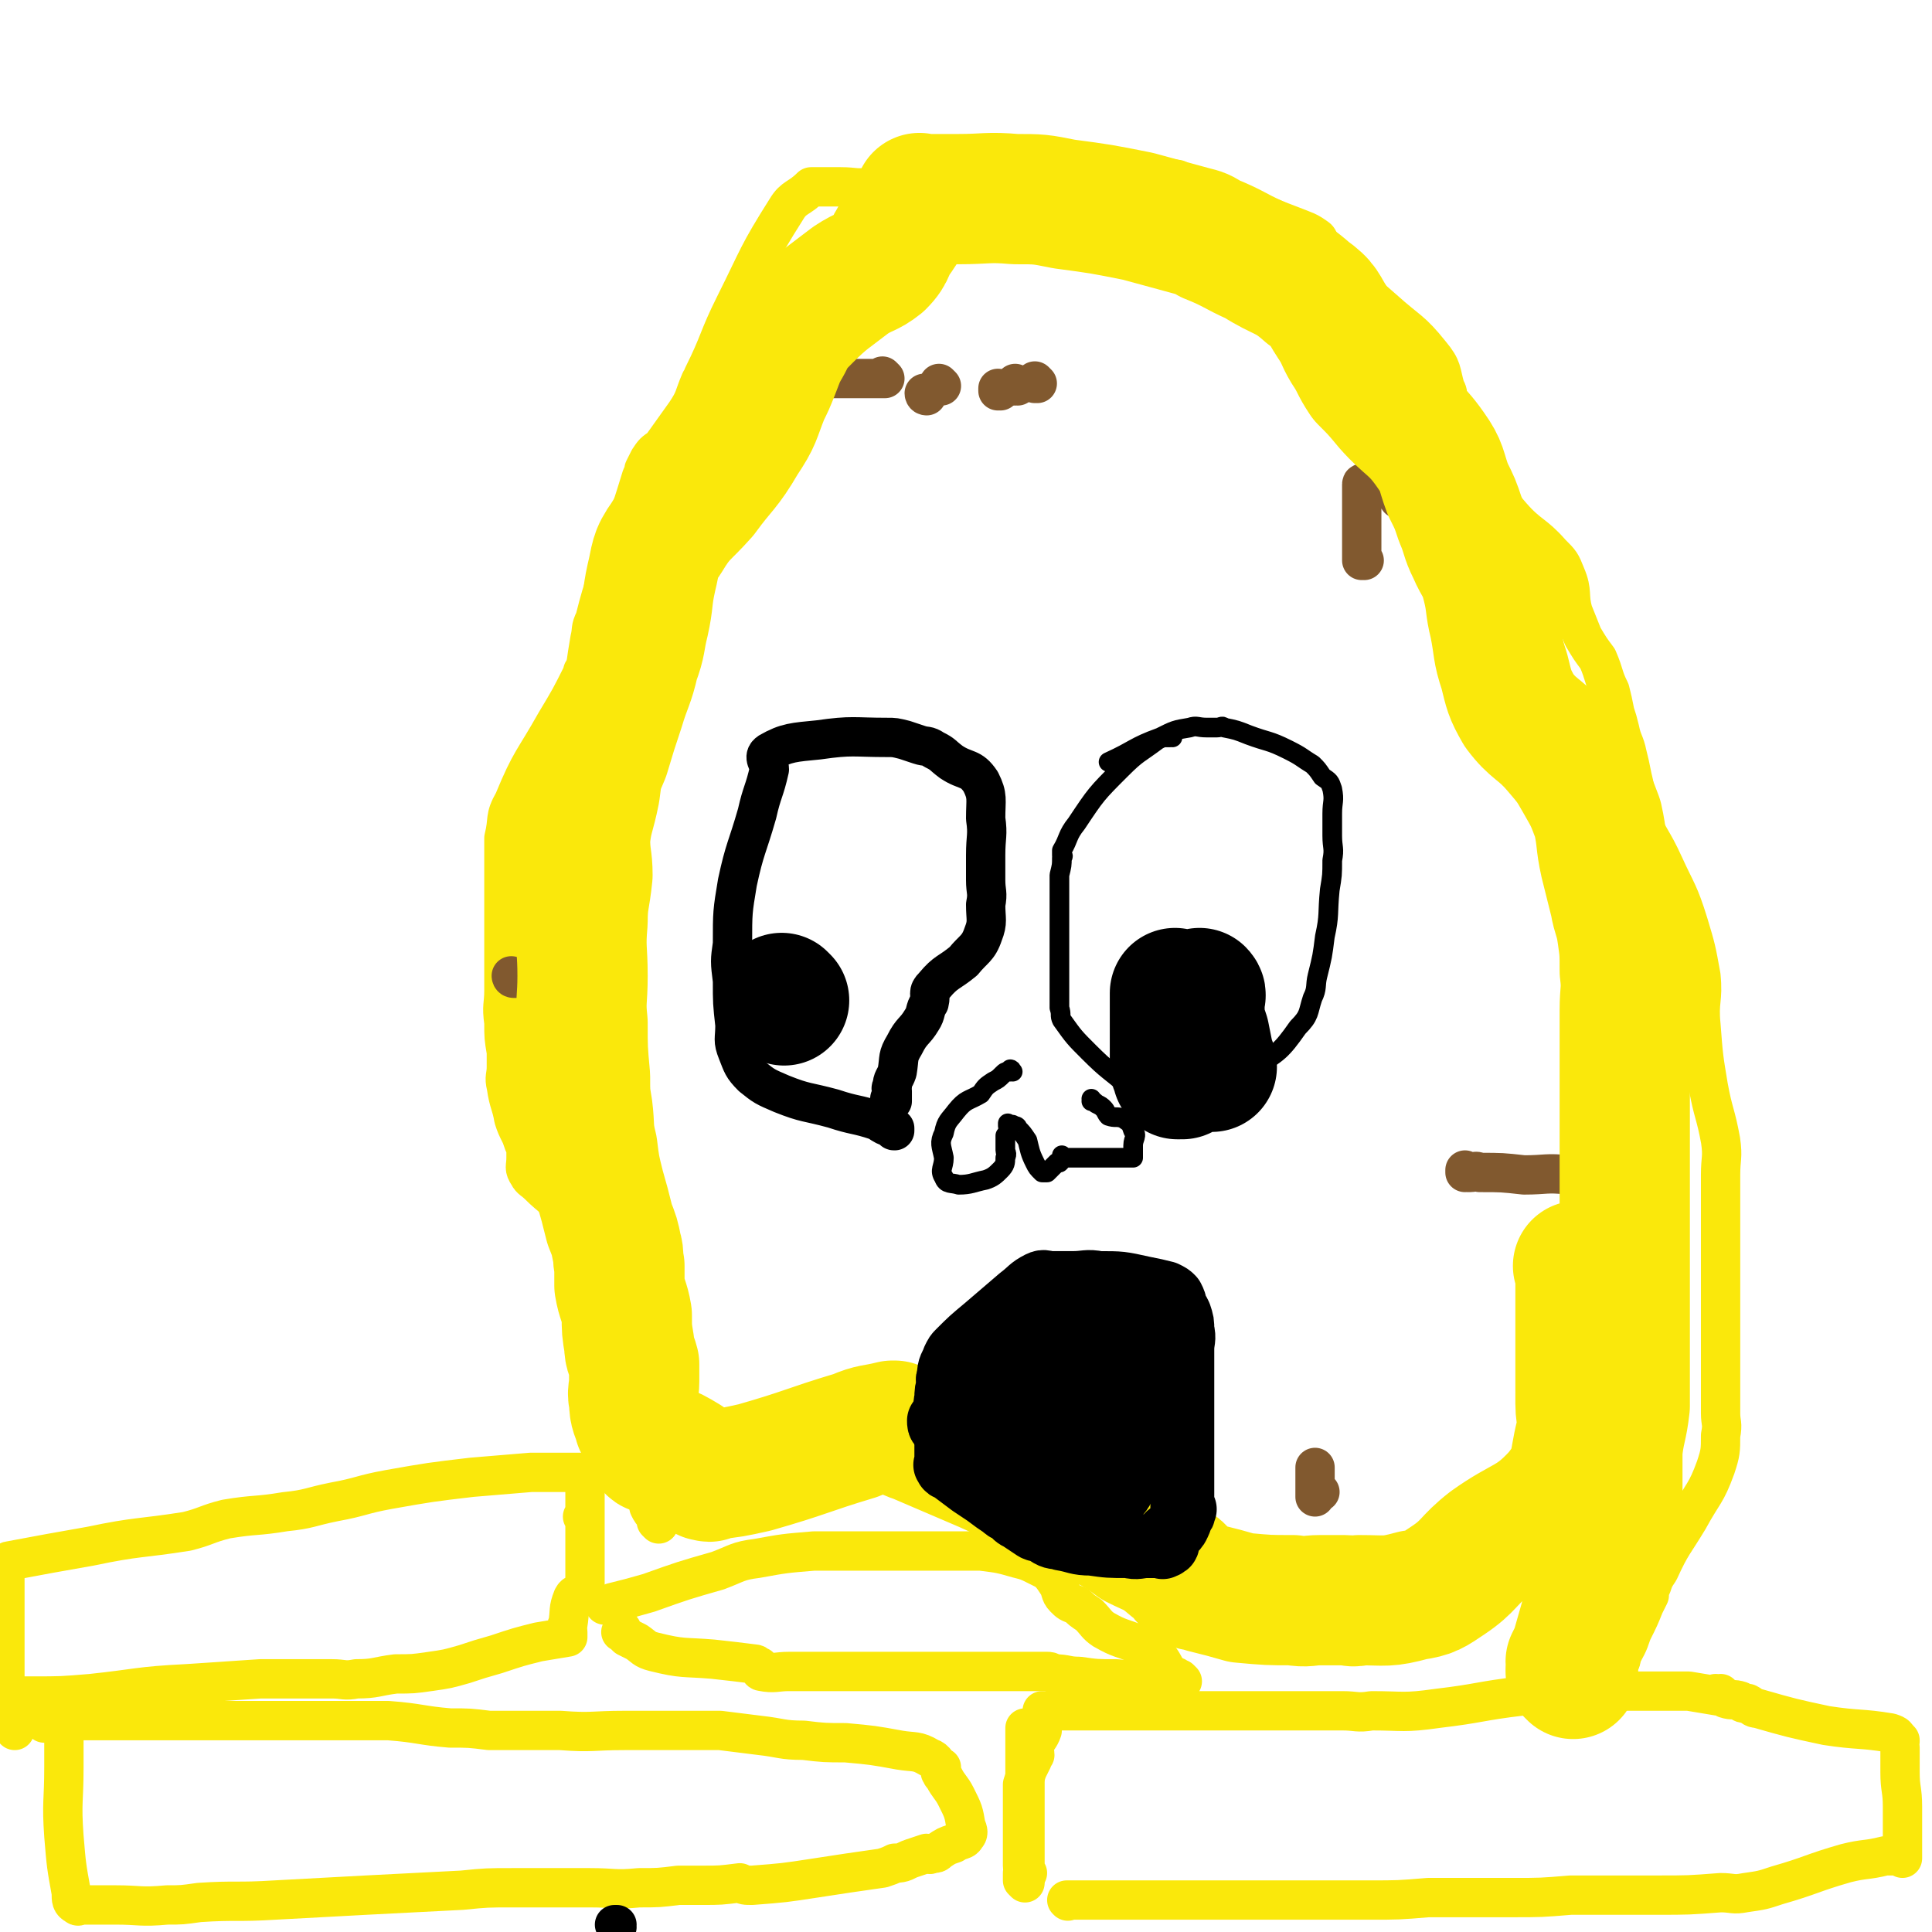 <svg viewBox='0 0 786 786' version='1.1' xmlns='http://www.w3.org/2000/svg' xmlns:xlink='http://www.w3.org/1999/xlink'><g fill='none' stroke='#FAE80B' stroke-width='16' stroke-linecap='round' stroke-linejoin='round'><path d='M418,762c0,0 -1,-1 -1,-1 0,0 0,0 0,0 0,0 0,0 0,0 1,1 0,0 0,0 0,0 0,0 0,0 0,0 0,0 0,0 1,1 0,0 0,0 0,0 0,0 0,0 0,0 0,0 0,0 1,1 0,0 0,0 0,0 0,0 0,0 0,0 0,0 0,0 0,-1 0,-1 0,-3 0,-1 0,-1 0,-3 0,-4 0,-4 0,-9 0,-10 0,-10 0,-20 0,-6 0,-6 0,-12 0,-5 0,-5 0,-10 0,0 0,0 0,-1 0,0 0,0 0,0 1,1 0,0 0,0 0,0 0,0 0,0 0,0 0,0 0,0 1,1 0,0 0,0 0,0 0,0 0,0 0,0 0,0 0,0 1,1 0,0 0,0 0,0 0,0 0,0 0,0 0,0 0,0 1,1 0,0 0,0 0,0 0,0 0,0 0,0 0,0 0,0 '/><path d='M417,766c0,0 -1,-1 -1,-1 0,0 0,0 0,0 0,0 0,0 0,0 1,1 0,0 0,0 0,0 0,0 0,0 0,0 0,0 0,0 1,1 0,0 0,0 0,0 0,0 0,0 0,0 0,0 0,0 1,1 0,0 0,0 0,-1 0,-1 0,-3 1,-1 0,-1 0,-3 0,-2 0,-2 0,-4 0,-6 0,-6 0,-12 0,-9 0,-9 0,-17 1,-3 1,-3 2,-6 0,0 0,0 0,0 1,-2 1,-2 2,-4 0,-1 0,-1 1,-2 0,-2 -1,-2 0,-4 1,-3 2,-3 3,-6 0,-2 0,-2 0,-4 1,-2 0,-2 0,-3 0,0 0,-1 0,-1 2,0 2,0 3,0 2,0 2,0 4,0 6,0 6,0 12,0 9,0 9,0 18,0 2,0 2,0 5,0 1,0 1,0 3,0 3,0 3,0 5,0 5,0 5,0 10,0 13,0 13,0 26,0 7,0 7,0 14,0 3,0 3,0 5,0 0,0 0,0 0,0 9,0 9,0 17,0 6,0 6,1 12,0 13,0 13,1 27,-1 17,-2 17,-3 34,-5 7,-2 7,-1 15,-2 5,0 5,0 9,0 0,0 0,0 0,0 1,0 1,0 2,0 1,0 1,0 3,0 11,0 11,0 22,0 8,0 8,0 17,0 6,1 6,1 12,2 0,0 -1,0 -1,-1 0,0 0,0 0,0 0,1 0,0 0,0 0,0 0,0 0,0 1,1 1,0 2,0 1,1 1,1 2,2 3,1 3,0 6,1 1,1 1,1 3,1 2,1 2,2 4,2 14,4 14,4 28,7 13,2 14,1 26,3 3,1 2,1 4,3 0,0 0,0 0,0 0,0 0,0 0,0 0,1 0,0 0,0 -1,1 0,2 0,3 0,5 0,5 0,10 0,7 1,7 1,14 0,3 0,3 0,5 0,1 0,1 0,1 0,2 0,2 0,4 0,2 0,2 0,4 0,2 0,2 0,4 0,1 0,2 0,3 0,0 0,0 0,-1 0,0 0,0 0,0 0,0 0,0 -1,0 -1,0 -1,0 -2,0 -2,0 -2,0 -4,0 -8,2 -8,1 -16,3 -14,4 -14,5 -28,9 -6,2 -6,2 -13,3 -5,1 -5,0 -10,0 -13,1 -13,1 -26,1 -11,0 -11,0 -21,0 -7,0 -7,0 -14,0 -12,1 -12,1 -24,1 -8,0 -8,0 -17,0 -9,0 -9,0 -17,0 -12,1 -12,1 -24,1 -6,0 -6,0 -11,0 -6,0 -6,0 -11,0 -9,0 -9,0 -17,0 -11,0 -11,0 -22,0 -5,0 -5,0 -10,0 -3,0 -3,0 -7,0 -9,0 -9,0 -18,0 -8,0 -8,0 -15,0 -5,0 -5,0 -10,0 -1,0 -1,0 -2,0 0,0 0,0 0,0 1,1 0,0 0,0 0,0 0,0 0,0 '/><path d='M481,684c0,0 -1,-1 -1,-1 0,0 0,0 0,0 0,0 0,0 0,0 1,1 0,0 0,0 0,0 0,0 0,0 0,0 0,0 0,0 1,1 0,0 0,0 0,0 0,0 0,0 0,0 0,0 0,0 1,1 0,0 0,0 0,0 0,0 -1,0 0,1 0,1 -1,0 0,0 1,-1 0,-1 0,0 0,1 -1,0 -1,0 -1,-1 -2,-2 -2,-3 -2,-4 -4,-6 -4,-3 -4,-3 -8,-5 -7,-3 -7,-2 -14,-6 -3,-2 -3,-3 -6,-6 -3,-2 -3,-2 -5,-4 -3,-1 -3,-1 -5,-3 -2,-2 -1,-3 -3,-6 -2,-3 -2,-3 -4,-5 -2,-1 -2,-1 -4,-2 -4,-2 -4,-2 -8,-3 -7,-2 -7,-2 -15,-3 -4,0 -4,0 -9,0 -3,0 -3,0 -5,0 -4,0 -4,0 -8,0 -13,0 -13,0 -25,0 -11,0 -11,0 -21,0 -12,1 -12,1 -23,3 -8,1 -8,2 -16,5 -14,4 -14,4 -28,9 -7,2 -7,2 -15,4 -2,1 -2,1 -3,1 0,0 0,0 0,0 '/><path d='M480,684c0,0 -1,-1 -1,-1 0,0 0,0 0,0 0,0 0,0 0,0 1,1 0,0 0,0 0,0 0,0 0,0 0,0 0,0 0,0 1,1 1,0 0,0 -1,0 -1,0 -2,0 -12,1 -12,1 -23,0 -8,0 -8,0 -15,-1 -5,0 -5,-1 -10,-1 -2,-1 -2,-1 -3,-1 -3,0 -3,0 -5,0 -11,0 -11,0 -21,0 -11,0 -11,0 -22,0 -6,0 -6,0 -11,0 -2,0 -2,0 -4,0 -3,0 -3,0 -7,0 -10,0 -10,0 -20,0 -7,0 -7,0 -15,0 -5,0 -6,1 -11,0 -1,0 -1,-1 -1,-2 -1,0 -1,-1 -2,-1 -8,-1 -8,-1 -17,-2 -12,-1 -12,0 -24,-3 -4,-1 -4,-2 -7,-4 -2,-1 -2,-1 -4,-2 -1,-1 -1,-1 -2,-2 -1,0 0,0 0,-1 '/><path d='M18,701c0,0 0,-1 -1,-1 0,0 1,0 1,0 0,0 0,0 0,0 0,1 0,0 -1,0 0,0 1,0 1,0 0,0 0,0 0,0 1,0 1,0 3,0 3,0 3,0 6,0 4,0 4,0 8,0 5,0 5,0 10,0 4,0 4,0 9,0 7,0 7,0 14,0 11,0 11,0 23,0 17,0 17,0 33,0 8,0 8,0 16,0 9,0 9,0 18,0 13,1 13,2 25,3 8,0 8,0 16,1 15,0 15,0 29,0 13,1 13,0 26,0 11,0 11,0 21,0 9,0 9,0 18,0 8,1 8,1 16,2 9,1 9,2 18,2 8,1 9,1 17,1 11,1 11,1 22,3 6,1 7,0 12,3 3,1 3,3 5,5 0,0 0,0 0,-1 0,0 0,0 0,0 0,1 -1,0 -1,0 0,0 0,0 1,0 0,0 0,0 0,0 0,1 0,1 0,1 0,1 -1,1 0,1 0,1 0,1 1,2 2,4 3,4 5,8 3,6 3,6 4,12 1,2 1,3 0,4 -1,2 -2,1 -5,3 -3,1 -3,1 -6,3 -1,1 -1,1 -3,1 -1,1 -1,0 -2,0 -3,1 -3,1 -6,2 -3,1 -3,2 -7,2 -2,1 -2,1 -5,2 -14,2 -14,2 -27,4 -13,2 -13,2 -26,3 -3,0 -3,0 -5,-1 0,0 0,0 0,0 -8,1 -8,1 -15,1 -5,0 -5,0 -10,0 -8,1 -8,1 -16,1 -10,1 -10,0 -20,0 -15,0 -15,0 -31,0 -11,0 -11,0 -21,1 -19,1 -19,1 -39,2 -18,1 -18,1 -37,2 -16,1 -16,0 -31,1 -7,1 -7,1 -13,1 -11,1 -11,0 -21,0 -7,0 -7,0 -14,0 -1,0 -1,1 -2,0 -2,-1 -2,-2 -2,-5 -2,-11 -2,-11 -3,-23 -1,-14 0,-14 0,-28 0,-8 0,-8 0,-16 0,-1 0,-1 0,-2 0,0 0,0 0,0 0,1 0,0 -1,0 0,0 1,0 1,0 '/><path d='M9,691c0,0 0,-1 -1,-1 0,0 1,0 1,0 0,0 0,0 0,0 0,1 0,0 -1,0 0,0 1,0 1,0 0,0 0,0 0,0 0,1 -1,0 -1,0 2,0 3,0 5,0 12,0 12,0 24,-1 19,-2 19,-3 39,-4 15,-1 15,-1 30,-2 10,0 10,0 20,0 5,0 5,0 9,0 5,0 5,1 10,0 8,0 8,-1 16,-2 7,0 7,0 14,-1 7,-1 7,-1 14,-3 6,-2 6,-2 13,-4 9,-3 9,-3 17,-5 6,-1 6,-1 12,-2 0,0 0,0 0,0 0,-1 0,-1 0,-2 0,-2 -1,-2 0,-3 1,-6 0,-6 2,-11 1,-2 2,-1 4,-3 0,0 1,0 1,-1 0,-1 0,-1 0,-2 0,-4 0,-4 0,-8 0,-6 0,-6 0,-12 0,-3 0,-3 0,-6 0,0 0,0 0,-1 0,0 0,0 0,0 0,1 -1,0 -1,0 0,0 0,0 1,0 0,0 0,0 0,0 0,1 -1,0 -1,0 0,0 1,1 1,0 0,0 0,0 0,-1 0,0 0,0 0,-1 0,0 0,0 0,-1 0,-4 0,-4 0,-8 0,-2 0,-2 0,-3 0,-2 0,-2 0,-4 0,0 0,0 0,0 0,1 -1,0 -1,0 0,0 1,0 1,0 0,1 0,0 -1,0 -1,0 -1,0 -2,0 -2,0 -2,0 -4,0 -8,0 -8,0 -15,0 -12,1 -12,1 -24,2 -17,2 -17,2 -34,5 -11,2 -11,3 -22,5 -10,2 -10,3 -20,4 -12,2 -12,1 -24,3 -8,2 -8,3 -16,5 -19,3 -20,2 -39,6 -17,3 -17,3 -33,6 -1,0 -1,1 -2,1 0,0 0,0 0,0 0,4 0,4 0,8 0,3 0,3 0,7 0,8 0,8 0,16 0,8 0,8 0,15 0,1 0,1 0,1 0,1 0,1 0,2 0,1 0,1 0,3 1,6 0,6 1,11 1,3 2,3 3,5 '/><path d='M268,620c0,0 -1,-1 -1,-1 0,0 0,0 1,0 0,0 0,0 0,0 0,1 -1,0 -1,0 0,0 0,0 1,0 0,0 0,0 0,0 0,1 -1,0 -1,0 0,0 0,0 1,0 0,0 0,0 0,0 0,0 0,0 0,-1 -1,0 -1,0 -1,-1 -2,-2 -2,-2 -3,-4 -1,-5 -1,-5 -2,-11 -2,-4 -2,-4 -4,-9 -1,-2 -1,-2 -1,-4 -1,-2 -1,-2 -2,-4 -1,-4 -1,-4 -2,-8 -2,-5 -3,-4 -5,-9 -2,-3 -2,-3 -2,-7 -2,-5 -1,-5 -2,-11 -1,-6 -2,-6 -2,-12 -1,-3 0,-3 0,-6 -1,-3 -1,-3 -2,-6 -1,-8 -1,-8 -3,-15 -3,-9 -2,-9 -7,-17 -4,-7 -5,-6 -11,-12 -2,-2 -3,-2 -4,-4 -2,-3 -1,-3 -1,-7 0,-2 0,-2 0,-4 -1,-2 -1,-2 -2,-5 -2,-4 -2,-4 -3,-7 -1,-6 -2,-6 -3,-13 -1,-4 0,-4 0,-8 0,-3 0,-3 0,-6 -1,-6 -1,-6 -1,-12 -1,-7 0,-7 0,-13 0,-8 0,-8 0,-16 0,-8 0,-8 0,-15 0,-8 0,-8 0,-16 0,-5 0,-5 0,-11 0,-1 0,-1 0,-3 0,-1 0,-1 0,-1 2,-8 0,-8 4,-15 7,-17 8,-16 17,-32 6,-10 6,-10 11,-20 0,-1 0,-1 1,-1 0,0 0,0 0,0 1,-7 1,-7 2,-13 1,-4 0,-4 2,-8 4,-16 5,-16 10,-31 5,-14 5,-14 9,-27 1,-2 1,-2 1,-3 0,0 0,0 0,0 1,-2 1,-2 2,-4 2,-3 2,-3 5,-5 5,-7 5,-7 10,-14 4,-6 3,-6 6,-13 1,-1 1,-1 1,-2 7,-14 6,-15 13,-29 10,-20 9,-20 21,-39 3,-5 5,-4 10,-9 0,0 0,0 0,0 1,0 1,0 2,0 1,0 1,0 2,0 2,0 2,0 3,0 2,0 2,0 5,0 6,0 6,1 13,0 12,-2 12,-3 24,-5 12,-1 12,-1 25,-2 5,0 5,0 11,0 0,0 0,0 0,0 0,0 0,0 0,0 1,0 1,0 2,0 1,0 1,0 2,0 8,0 8,0 15,0 14,0 14,0 28,2 9,0 9,1 17,2 0,0 0,0 0,0 1,1 0,1 0,2 1,0 2,0 2,0 10,3 10,4 19,7 13,5 13,5 26,10 5,2 6,2 10,5 1,1 0,2 0,3 3,4 2,5 6,9 10,9 11,8 21,17 10,9 11,8 19,18 5,6 4,7 6,14 2,3 0,4 1,7 2,5 2,5 4,9 5,10 4,10 10,19 5,9 5,9 12,17 7,8 9,7 16,15 4,4 4,4 6,9 3,7 1,8 3,15 2,5 2,5 4,10 3,5 3,5 6,9 3,7 2,7 5,13 1,4 1,4 2,9 1,3 1,3 2,7 1,5 2,5 3,10 1,4 1,4 2,9 2,8 1,8 3,16 4,10 5,9 10,20 5,11 6,11 10,24 3,10 3,10 5,21 1,10 -1,10 0,20 1,13 1,13 3,25 2,11 3,11 5,22 1,7 0,7 0,14 0,6 0,6 0,13 0,9 0,9 0,18 0,12 0,12 0,24 0,10 0,10 0,21 0,3 0,3 0,6 0,1 0,1 0,2 0,6 0,6 0,13 0,4 1,4 0,9 0,6 0,7 -2,13 -4,11 -5,10 -11,21 -6,10 -7,10 -12,21 -2,3 -2,3 -3,6 0,0 0,0 0,0 -1,2 -1,2 -1,4 -1,2 -1,2 -2,4 -2,5 -2,5 -5,11 -2,6 -2,5 -5,11 0,0 0,0 0,0 0,0 0,0 0,0 1,1 0,0 0,0 0,0 0,0 0,0 0,1 -1,0 -1,0 -1,0 -1,0 -1,0 -2,1 -2,2 -3,3 0,1 0,1 -1,1 -1,1 -1,1 -2,2 -2,1 -2,2 -4,2 -8,3 -8,3 -17,5 '/></g>
<g fill='none' stroke='#81592F' stroke-width='16' stroke-linecap='round' stroke-linejoin='round'><path d='M597,477c0,0 -1,-1 -1,-1 0,0 0,0 0,1 0,0 0,0 0,0 1,0 0,-1 0,-1 0,0 0,0 0,1 0,0 0,0 0,0 1,0 0,-1 0,-1 0,0 0,0 0,1 0,0 0,0 0,0 1,0 0,-1 0,-1 0,0 0,0 0,1 0,0 0,0 0,0 1,0 0,-1 0,-1 0,0 0,0 1,1 1,0 1,0 1,0 2,0 2,-1 4,0 9,0 9,0 18,1 9,0 9,-1 18,0 3,0 3,0 5,1 0,0 0,0 0,0 1,0 0,-1 0,-1 0,0 0,0 0,1 1,0 1,0 1,0 0,0 0,0 1,0 1,0 1,0 1,0 1,0 1,0 2,0 0,0 0,0 0,0 0,0 0,0 0,0 1,0 0,-1 0,-1 0,0 1,0 1,1 1,0 0,0 0,0 1,0 1,0 2,0 0,0 0,0 0,0 1,0 1,0 2,0 0,0 0,0 0,0 1,0 0,-1 0,-1 0,0 0,0 0,1 '/><path d='M644,524c0,0 -1,-1 -1,-1 0,0 0,0 0,1 0,0 0,0 0,0 1,0 0,-1 0,-1 0,0 0,0 0,1 0,0 0,0 0,0 '/><path d='M555,228c0,0 -1,-1 -1,-1 0,0 0,1 0,1 0,0 0,0 0,0 0,-1 0,-1 0,-1 0,-1 0,-1 0,-2 0,-2 0,-2 0,-4 0,-4 0,-4 0,-9 0,-6 0,-6 0,-11 0,-2 0,-3 0,-4 0,-1 1,0 2,0 2,0 2,0 4,0 2,0 2,0 3,-1 1,0 0,-1 0,-2 0,-1 0,-1 0,-1 1,0 1,0 1,0 1,0 1,0 1,0 2,0 2,-1 3,0 1,0 1,0 2,1 0,0 0,0 0,0 1,0 0,-1 0,-1 0,0 0,1 0,1 0,0 0,0 0,0 1,0 0,-1 0,-1 0,0 1,0 1,1 1,1 1,1 1,3 1,4 0,4 0,8 0,0 0,0 0,0 0,-1 0,-1 -1,-2 -1,0 0,0 -1,-1 0,0 0,1 -1,1 0,0 0,0 0,0 1,0 0,-1 0,-1 0,0 0,1 0,1 0,0 0,0 0,0 1,0 0,-1 0,-1 0,0 0,1 0,1 0,0 0,0 0,0 '/><path d='M422,156c0,0 -1,-1 -1,-1 0,0 0,1 0,1 0,0 0,0 0,0 1,0 0,-1 0,-1 0,0 0,1 0,1 0,0 0,0 0,0 '/><path d='M414,157c0,0 -1,-1 -1,-1 0,0 0,1 0,1 0,0 0,0 0,0 1,0 0,-1 0,-1 0,0 0,1 0,1 '/><path d='M407,159c0,0 -1,-1 -1,-1 0,0 0,1 0,1 0,0 0,0 0,0 1,0 0,-1 0,-1 0,0 0,1 0,1 0,0 0,0 0,0 '/><path d='M383,157c0,0 -1,-1 -1,-1 0,0 0,1 1,1 0,0 0,0 0,0 0,0 -1,-1 -1,-1 0,0 0,1 1,1 0,0 0,0 0,0 0,0 -1,-1 -1,-1 '/><path d='M377,161c0,0 -1,-1 -1,-1 0,0 0,1 1,1 0,0 0,0 0,0 0,0 -1,-1 -1,-1 0,0 0,1 1,1 0,0 0,0 0,0 0,0 -1,-1 -1,-1 0,0 0,1 1,1 '/><path d='M360,154c0,0 -1,-1 -1,-1 0,0 0,1 1,1 0,0 0,0 0,0 0,0 -1,-1 -1,-1 0,0 0,1 1,1 0,0 0,0 0,0 0,0 -1,-1 -1,-1 0,0 0,1 1,1 0,0 0,0 0,0 0,0 -1,-1 -1,-1 0,0 1,1 1,1 -1,0 -1,0 -2,0 0,0 0,0 -1,0 0,0 0,0 -1,0 0,0 0,0 0,0 -2,0 -2,0 -3,0 0,0 0,0 -1,0 -6,0 -6,0 -12,0 -2,0 -2,0 -4,0 -1,0 -1,0 -3,0 -2,0 -2,0 -3,0 -1,0 -1,0 -3,0 -1,0 -1,0 -2,0 -1,0 -1,0 -2,0 -2,0 -2,0 -3,0 '/><path d='M537,607c0,0 -1,-1 -1,-1 0,0 0,0 0,0 0,0 0,0 0,0 1,1 0,0 0,0 0,0 0,0 0,0 0,0 0,0 0,0 1,1 0,0 0,0 0,0 0,0 0,0 0,0 0,0 0,0 1,1 0,0 0,0 0,0 0,0 0,0 0,0 0,0 0,0 1,1 0,0 0,0 0,0 0,0 0,0 0,0 0,0 0,0 1,1 0,0 0,0 0,0 0,0 0,0 0,0 0,0 0,0 1,1 0,0 0,0 0,0 0,0 0,0 0,0 0,0 0,0 1,1 0,0 0,0 0,0 0,0 0,0 0,1 0,0 0,0 0,0 -1,0 -1,0 0,1 0,1 0,2 0,0 0,0 0,1 0,0 0,0 0,-1 0,0 0,0 0,0 0,-1 0,-1 0,-1 0,-1 0,-1 0,-2 0,-2 0,-2 0,-4 0,-1 0,-1 0,-3 0,0 0,-1 0,-1 0,3 0,3 0,5 0,2 0,2 0,3 0,1 0,1 0,1 0,0 0,0 0,0 0,0 0,0 0,-1 0,0 0,0 0,-1 0,0 0,0 0,0 1,1 0,0 0,0 0,0 0,0 0,0 '/><path d='M478,651c0,0 -1,-1 -1,-1 0,0 0,0 0,0 0,0 0,0 0,0 1,1 0,0 0,0 0,0 0,0 0,0 0,0 0,0 0,0 1,1 0,0 0,0 0,0 0,0 0,0 0,0 0,0 0,0 1,1 0,0 0,0 0,0 0,0 0,0 0,0 0,0 0,0 1,1 0,0 0,0 0,0 0,0 0,0 0,0 0,0 0,0 1,1 0,0 0,0 0,0 0,0 0,0 0,0 0,0 0,0 1,1 0,0 0,0 0,0 0,0 0,0 0,0 0,0 0,0 1,1 0,0 0,0 0,0 0,0 0,0 0,0 0,0 0,0 1,1 0,0 0,0 0,0 0,0 0,0 0,0 0,0 0,0 1,1 0,0 0,0 0,0 0,0 0,0 0,0 0,0 0,0 1,1 0,0 0,0 0,0 0,0 0,0 0,0 0,0 0,0 1,1 0,0 0,0 0,0 0,0 0,0 0,0 0,0 0,0 1,1 0,0 0,0 0,0 0,0 0,0 0,0 0,0 0,0 1,1 0,0 0,0 0,0 0,0 0,0 0,0 0,0 0,0 1,1 0,0 0,0 0,0 0,0 0,0 0,0 0,0 0,0 1,1 0,0 0,0 0,0 0,0 0,0 0,0 0,0 0,0 1,1 0,0 0,0 0,0 0,0 0,0 0,0 0,0 0,0 1,1 0,0 0,0 '/><path d='M269,536c0,0 -1,-1 -1,-1 0,0 0,0 1,1 0,0 0,0 0,0 0,0 -1,-1 -1,-1 0,0 0,0 1,1 0,0 0,0 0,0 0,0 -1,-1 -1,-1 0,0 0,0 1,1 0,0 0,0 0,0 0,0 -1,-1 -1,-1 0,0 0,0 1,1 0,0 0,0 0,0 0,0 -1,-1 -1,-1 0,0 0,0 1,1 0,0 0,0 0,0 0,0 -1,-1 -1,-1 0,0 0,0 1,1 0,0 0,0 0,0 0,0 -1,-1 -1,-1 0,0 0,1 1,2 0,0 0,0 0,1 0,2 0,2 0,4 0,2 0,2 0,5 0,0 0,0 0,0 '/><path d='M209,398c0,0 -1,-1 -1,-1 0,0 0,0 1,1 0,0 0,0 0,0 0,0 -1,-1 -1,-1 0,0 0,0 1,1 0,0 0,0 0,0 0,0 -1,-1 -1,-1 0,0 0,1 1,1 0,0 0,0 1,0 1,0 1,0 2,0 2,0 2,-1 4,0 4,0 4,0 7,1 0,0 0,0 0,0 '/></g>
<g fill='none' stroke='#FAE80B' stroke-width='53' stroke-linecap='round' stroke-linejoin='round'><path d='M640,681c0,0 -1,-1 -1,-1 0,0 0,0 0,0 0,0 0,0 0,0 1,1 0,0 0,0 0,0 0,0 0,0 0,0 0,0 0,0 1,1 0,0 0,0 0,0 0,0 0,-1 1,-2 0,-2 0,-3 1,-2 1,-2 2,-4 2,-7 2,-7 4,-14 2,-6 3,-6 5,-11 1,-5 1,-5 2,-10 1,-6 2,-6 3,-13 1,-5 1,-5 2,-9 1,-4 1,-4 1,-9 0,-2 0,-2 0,-5 0,-6 0,-6 0,-11 1,-9 2,-9 3,-18 0,-7 0,-7 0,-14 0,-3 0,-3 0,-5 0,-4 0,-4 0,-8 0,-7 0,-7 0,-15 0,-7 0,-7 0,-15 0,-6 0,-6 0,-12 0,-5 0,-5 0,-10 0,-3 0,-3 0,-6 0,-7 0,-7 0,-14 0,-10 0,-10 0,-20 0,-6 0,-6 0,-11 0,-10 0,-10 0,-21 0,-5 0,-5 0,-10 0,-8 1,-8 0,-16 0,-8 0,-8 -1,-15 -1,-7 -2,-7 -3,-13 -2,-8 -2,-8 -4,-16 -2,-9 -1,-9 -3,-18 -3,-8 -3,-8 -7,-15 -4,-7 -4,-7 -10,-14 -7,-8 -9,-7 -15,-15 -4,-7 -4,-8 -6,-16 -3,-9 -2,-9 -4,-19 -2,-8 -1,-8 -3,-16 -2,-8 -3,-7 -6,-14 -3,-6 -2,-6 -5,-13 -2,-6 -2,-6 -5,-12 -3,-8 -2,-9 -7,-16 -7,-10 -9,-9 -17,-18 -5,-6 -5,-6 -10,-11 -4,-6 -3,-6 -7,-12 -3,-5 -2,-5 -6,-11 -4,-6 -3,-7 -10,-12 -9,-8 -10,-6 -21,-13 -9,-4 -9,-5 -19,-9 -3,-2 -3,-2 -7,-3 -11,-3 -11,-3 -22,-6 -15,-3 -15,-3 -30,-5 -10,-2 -10,-2 -20,-2 -11,-1 -12,0 -23,0 -7,0 -7,0 -15,0 -1,0 -1,-1 -1,0 -1,1 -1,2 -2,3 -3,6 -3,6 -7,12 -4,5 -2,6 -7,11 -5,4 -6,3 -12,7 -9,7 -10,7 -18,15 -5,5 -5,5 -8,11 -3,5 -3,6 -5,11 -2,5 -2,5 -4,9 -4,10 -3,10 -9,19 -7,12 -8,11 -16,22 -8,9 -9,8 -15,18 -5,7 -4,8 -6,16 -2,9 -1,9 -3,18 -2,8 -1,8 -4,16 -2,9 -3,9 -6,19 -3,9 -3,9 -6,19 -3,7 -3,7 -4,15 -2,10 -3,10 -4,19 0,8 1,8 1,15 -1,10 -2,10 -2,19 -1,11 0,11 0,22 0,10 -1,10 0,19 0,11 0,11 1,22 0,7 0,7 1,13 1,8 0,8 2,16 1,8 1,8 3,16 2,7 2,7 4,15 2,5 2,5 3,10 1,3 0,3 1,7 0,4 0,4 0,8 1,6 2,6 3,12 0,6 0,6 1,12 0,4 1,4 2,8 0,2 0,2 0,4 0,2 0,2 0,3 0,4 -1,4 0,8 0,5 1,5 2,9 2,3 2,3 3,6 1,2 1,2 2,4 0,0 0,0 0,0 1,1 1,0 2,0 1,0 1,0 2,0 5,2 5,2 10,5 4,3 3,4 8,6 0,1 0,0 1,0 0,1 1,1 1,0 9,-1 9,-1 18,-3 21,-6 21,-7 41,-13 7,-3 7,-2 15,-4 0,0 0,0 1,0 0,0 0,0 0,0 0,1 -1,0 -1,0 0,0 0,0 1,0 0,0 0,0 0,0 0,1 -1,0 -1,0 0,0 0,0 1,0 0,0 0,0 0,0 0,1 -1,0 -1,0 0,0 0,0 1,0 0,1 0,0 0,0 2,1 2,1 3,2 3,2 3,2 6,3 14,6 14,6 28,12 11,5 11,5 22,10 2,1 2,0 4,1 1,1 0,1 0,1 5,3 6,3 11,5 7,4 7,4 15,8 5,3 5,3 9,6 8,4 8,3 15,9 4,2 3,3 6,6 0,0 0,0 0,0 0,0 0,0 0,0 2,1 1,1 3,2 2,0 2,0 4,1 8,2 8,2 15,4 11,1 11,1 21,1 6,1 6,0 11,0 2,0 2,0 4,0 0,0 0,0 0,0 3,0 3,0 6,0 3,0 3,1 6,0 11,0 11,1 22,-2 7,-1 8,-2 14,-6 9,-6 8,-8 17,-15 14,-10 17,-8 28,-20 8,-10 6,-12 9,-24 2,-6 0,-6 0,-13 0,-2 0,-2 0,-4 0,0 0,0 0,0 0,0 0,0 0,0 1,0 0,0 0,-1 0,0 0,0 0,-1 0,-1 0,-2 0,-3 0,-3 0,-3 0,-5 0,-6 0,-6 0,-12 0,-7 0,-7 0,-14 0,-3 0,-3 0,-7 0,-3 0,-3 0,-6 0,-2 0,-2 -1,-3 0,0 0,0 0,0 0,0 0,0 0,0 '/></g>
<g fill='none' stroke='#000000' stroke-width='26' stroke-linecap='round' stroke-linejoin='round'><path d='M482,614c0,0 -1,-1 -1,-1 0,0 0,0 0,0 0,0 0,0 0,0 1,1 0,0 0,0 0,0 0,0 0,0 0,0 0,0 0,0 1,1 0,0 0,0 0,0 0,0 0,0 0,0 0,0 0,0 1,1 0,0 0,0 0,0 0,1 0,0 1,0 0,0 0,-1 0,0 0,0 0,-1 0,-2 0,-2 0,-4 0,-1 0,-1 0,-3 0,-2 0,-2 0,-4 0,-4 0,-4 0,-8 0,-7 0,-7 0,-15 0,-3 0,-3 0,-7 0,-3 0,-3 0,-6 0,-3 0,-3 0,-7 0,-4 0,-4 0,-8 0,-4 1,-4 0,-8 0,-3 0,-3 -1,-6 -1,-2 -1,-2 -2,-3 0,-2 0,-2 -1,-4 -1,-1 -1,-1 -3,-2 -4,-1 -4,-1 -9,-2 -9,-2 -9,-2 -18,-2 -5,-1 -5,0 -11,0 -1,0 -1,0 -3,0 0,0 0,0 -1,0 -2,0 -2,0 -4,0 -3,0 -3,-1 -5,0 -4,2 -4,3 -8,6 -7,6 -7,6 -14,12 -6,5 -6,5 -11,10 -1,1 -1,1 -2,3 0,0 0,0 0,0 -1,3 -2,3 -2,7 -1,2 0,2 0,3 -1,3 -1,3 -1,6 -1,4 0,4 0,7 0,4 0,4 0,9 0,5 0,5 0,10 0,1 -1,1 0,1 0,2 1,1 2,2 4,3 4,3 8,6 3,2 3,2 6,4 4,3 4,3 7,5 2,2 2,1 4,2 1,2 1,2 3,3 3,2 3,2 6,4 2,1 3,0 5,1 0,1 0,1 0,1 3,2 3,1 6,2 6,1 6,2 12,2 7,1 7,1 15,1 4,1 4,0 8,0 3,0 3,0 6,0 0,0 0,1 0,0 1,0 1,0 1,0 0,-1 1,0 1,-1 0,-1 -1,-1 -1,-2 2,-3 3,-2 5,-5 1,-2 1,-2 2,-5 1,0 0,-1 0,-1 0,-1 0,-1 0,-1 0,0 0,0 0,0 1,1 0,0 0,0 0,0 0,0 0,0 0,0 0,0 0,0 '/><path d='M470,551c0,0 -1,-1 -1,-1 0,0 0,0 0,1 0,0 0,0 0,0 1,0 0,-1 0,-1 0,0 0,0 0,1 1,0 0,0 0,1 0,1 1,1 0,3 0,2 0,2 -2,5 -5,10 -5,11 -11,20 -7,11 -7,15 -15,21 -3,2 -5,-1 -7,-5 -3,-7 -2,-8 -3,-17 -1,-6 0,-6 -1,-12 0,-1 0,-2 0,-3 1,-2 2,-2 4,-2 8,-1 11,-4 17,1 6,4 7,8 6,16 -1,12 -3,15 -11,24 -4,5 -9,5 -13,3 -4,-1 -3,-4 -3,-8 -1,-12 0,-12 0,-25 1,-5 -2,-7 1,-11 4,-4 7,-4 14,-4 7,-1 11,-3 15,3 6,10 8,16 4,28 -3,10 -7,11 -17,16 -8,4 -13,5 -19,1 -6,-3 -4,-8 -5,-16 -2,-10 -1,-10 -2,-19 0,-4 0,-4 1,-7 1,-1 1,-1 2,-1 6,-1 8,-3 11,0 3,2 4,5 2,9 -1,5 -2,7 -7,9 -3,2 -4,0 -8,-1 -2,-1 -2,-1 -3,-3 -2,-3 -3,-4 -2,-8 3,-7 2,-9 8,-13 11,-7 16,-9 27,-7 5,0 6,6 3,11 -5,13 -7,15 -19,24 -11,9 -13,11 -27,11 -9,1 -17,-2 -17,-10 -1,-14 4,-21 16,-35 8,-9 12,-6 24,-9 6,-2 7,-2 13,0 6,2 10,2 11,7 2,6 0,9 -5,14 -7,7 -8,8 -18,10 -7,2 -9,1 -14,-2 -3,-1 -4,-3 -4,-7 1,-8 1,-10 6,-16 6,-6 9,-7 18,-7 9,-1 14,0 19,6 3,4 1,8 -2,15 -7,12 -8,15 -18,22 -5,3 -10,3 -13,-1 -3,-6 -2,-11 2,-18 3,-6 7,-10 13,-8 11,2 17,6 20,17 5,13 2,19 -3,32 -3,6 -7,6 -13,5 -6,0 -8,-2 -11,-7 -2,-5 -2,-10 1,-13 5,-4 8,-3 16,-3 6,1 10,1 11,5 1,3 -2,6 -7,8 -8,3 -9,1 -18,0 -4,0 -4,1 -7,0 -2,-1 -1,-2 -2,-4 0,-2 0,-2 0,-4 0,0 0,0 0,0 -2,0 -2,0 -5,0 -2,0 -2,1 -5,0 -12,-2 -13,-1 -25,-6 -5,-2 -5,-3 -9,-6 -1,0 -1,-1 -1,-2 3,0 4,0 8,0 5,1 5,2 10,3 '/></g>
<g fill='none' stroke='#000000' stroke-width='8' stroke-linecap='round' stroke-linejoin='round'><path d='M412,436c0,0 -1,-1 -1,-1 0,0 0,0 0,1 0,0 0,0 0,0 1,0 0,-1 0,-1 0,0 0,0 0,1 0,0 0,0 0,0 1,0 0,-1 0,-1 0,0 1,0 0,1 0,0 0,-1 0,0 -2,0 -2,0 -3,1 -2,2 -2,2 -4,3 -3,2 -3,2 -5,5 -5,3 -6,2 -10,7 -3,4 -4,4 -5,9 -2,4 -1,5 0,10 0,4 -2,5 0,8 1,3 3,2 6,3 5,0 6,-1 11,-2 3,-1 4,-2 6,-4 2,-2 2,-3 2,-5 1,-2 0,-2 0,-3 0,-3 0,-3 0,-6 1,-1 1,-1 1,-2 1,-1 0,-1 0,-2 0,0 0,0 0,0 1,0 0,-1 0,-1 0,0 0,0 0,1 1,0 1,0 1,0 1,0 1,-1 1,0 1,0 2,0 2,1 2,2 2,2 4,5 1,4 1,5 3,9 1,2 1,2 3,4 0,0 1,0 1,0 1,0 1,0 1,0 2,-2 2,-2 3,-3 1,-1 1,-1 1,-1 1,0 1,0 1,0 1,-1 1,-1 1,-2 0,0 0,0 0,0 1,0 0,-1 0,-1 0,0 0,1 0,1 3,0 3,0 6,0 2,0 2,0 4,0 8,0 8,0 16,0 2,0 2,0 3,0 0,0 0,0 0,0 0,-2 0,-2 0,-3 0,-1 0,-1 0,-2 0,-3 2,-4 0,-6 -1,-3 -1,-3 -4,-5 -3,-1 -3,0 -6,-1 -1,-1 -1,-2 -2,-3 -1,-1 -1,-1 -3,-2 -1,-1 -1,-1 -2,-1 0,0 0,0 0,0 1,0 0,-1 0,-1 '/><path d='M477,300c0,0 -1,-1 -1,-1 0,0 0,0 0,1 0,0 0,0 0,0 1,0 0,-1 0,-1 0,0 0,0 0,1 0,0 0,0 0,0 1,0 0,-1 0,-1 0,0 0,0 0,1 0,0 0,0 0,0 1,0 0,-1 0,-1 0,0 0,1 0,1 0,0 0,0 0,0 -1,0 -1,0 -1,0 -2,0 -2,0 -4,1 -8,6 -8,5 -15,12 -10,10 -10,10 -18,22 -4,5 -3,6 -6,11 0,1 0,1 0,1 0,0 0,0 0,1 0,0 1,0 0,1 0,3 0,3 -1,7 0,9 0,9 0,18 0,10 0,10 0,20 0,6 0,6 0,12 0,2 0,2 0,4 1,3 0,3 1,5 5,7 5,7 11,13 8,8 8,7 16,14 4,3 4,4 7,7 0,0 0,0 0,1 0,0 0,0 0,0 1,0 0,-1 0,-1 0,0 0,0 0,1 1,0 1,0 1,0 1,0 1,0 1,0 1,0 1,0 2,0 2,0 2,0 4,0 3,0 3,0 6,0 5,-1 5,-2 9,-4 11,-5 12,-4 22,-12 9,-6 10,-6 17,-16 5,-5 4,-6 6,-12 2,-4 1,-5 2,-9 2,-8 2,-8 3,-16 2,-9 1,-9 2,-19 1,-6 1,-6 1,-12 1,-5 0,-5 0,-10 0,-5 0,-5 0,-9 0,-5 1,-5 0,-10 -1,-3 -1,-3 -4,-5 -2,-3 -2,-3 -4,-5 -5,-3 -4,-3 -10,-6 -8,-4 -8,-3 -16,-6 -5,-2 -5,-2 -10,-3 -1,-1 -1,0 -3,0 -1,0 -1,0 -3,0 0,0 0,0 -1,0 -4,0 -4,-1 -7,0 -6,1 -6,1 -12,4 -11,4 -10,5 -21,10 '/></g>
<g fill='none' stroke='#000000' stroke-width='53' stroke-linecap='round' stroke-linejoin='round'><path d='M481,437c0,0 -1,-1 -1,-1 0,0 0,0 0,1 0,0 0,0 0,0 1,0 0,-1 0,-1 0,0 0,0 0,1 0,0 0,0 0,0 1,0 0,-1 0,-1 0,0 0,0 0,1 0,0 0,0 0,0 1,0 0,-1 0,-1 0,0 0,0 0,1 0,0 0,0 0,0 1,0 0,-1 0,-1 0,0 0,0 0,1 0,0 0,0 0,0 1,0 0,-1 0,-1 0,0 0,0 0,1 0,0 0,0 -1,0 0,0 0,0 0,0 0,-1 0,-1 -1,-3 0,0 0,0 0,-1 0,0 0,0 0,-1 0,-2 0,-2 0,-5 0,-2 0,-2 0,-4 0,-3 0,-3 0,-5 0,-3 0,-3 0,-6 0,-2 0,-2 0,-4 0,-1 0,-1 0,-2 0,-1 0,-1 0,-1 0,0 0,0 0,0 1,0 0,-1 0,-1 0,0 0,0 0,1 0,0 0,0 0,0 1,0 0,-1 0,-1 0,0 0,0 0,1 0,0 0,0 0,0 1,0 0,-1 0,-1 0,0 1,1 2,1 2,0 2,0 4,0 2,0 2,0 4,0 0,0 0,0 0,0 1,0 0,-1 0,-1 0,0 0,0 0,1 1,0 0,0 0,1 0,1 0,1 0,2 0,3 0,3 0,7 1,3 1,3 2,6 1,5 1,5 2,10 0,1 1,1 1,3 0,0 0,0 0,0 '/><path d='M319,407c0,0 -1,-1 -1,-1 0,0 0,0 1,1 0,0 0,0 0,0 0,0 -1,-1 -1,-1 0,0 0,0 1,1 0,0 0,0 0,0 0,0 -1,-1 -1,-1 0,0 0,0 1,1 0,0 0,0 0,0 0,0 -1,-1 -1,-1 0,0 0,0 1,1 0,0 0,0 0,0 0,0 -1,-1 -1,-1 0,0 0,0 1,1 0,0 0,0 0,0 0,0 -1,-1 -1,-1 0,0 0,0 1,1 0,0 0,0 0,0 0,0 -1,-1 -1,-1 0,0 0,0 1,1 0,0 0,0 0,0 0,0 -1,-1 -1,-1 0,0 0,0 1,1 0,0 0,0 0,0 0,0 -1,-1 -1,-1 0,0 0,0 1,1 0,0 0,0 0,0 0,0 -1,-1 -1,-1 0,0 0,0 1,1 0,0 0,0 0,0 0,0 -1,-1 -1,-1 0,0 0,0 1,1 0,0 0,0 0,0 '/></g>
<g fill='none' stroke='#000000' stroke-width='16' stroke-linecap='round' stroke-linejoin='round'><path d='M363,448c0,0 -1,-1 -1,-1 0,0 0,0 1,1 0,0 0,0 0,0 0,0 -1,-1 -1,-1 0,0 0,0 1,1 0,0 0,0 0,0 0,0 -1,-1 -1,-1 0,0 0,0 1,1 0,0 0,0 0,0 0,-1 0,-1 0,-1 0,-1 0,-1 0,-1 0,-1 0,-1 0,-2 0,-1 -1,-1 0,-2 0,-3 1,-3 2,-6 1,-6 0,-6 3,-11 3,-6 4,-5 7,-10 2,-3 1,-4 3,-7 1,-4 -1,-4 2,-7 5,-6 6,-5 12,-10 4,-5 6,-5 8,-11 2,-5 1,-6 1,-12 1,-5 0,-5 0,-10 0,-5 0,-5 0,-10 0,-8 1,-8 0,-15 0,-8 1,-9 -2,-15 -4,-6 -6,-4 -12,-8 -4,-3 -3,-3 -7,-5 -3,-2 -3,-1 -6,-2 -3,-1 -3,-1 -6,-2 -4,-1 -4,-1 -7,-1 -14,0 -14,-1 -28,1 -10,1 -13,1 -20,5 -3,2 0,4 0,7 -2,9 -3,9 -5,18 -4,14 -5,14 -8,28 -2,12 -2,12 -2,25 -1,7 -1,7 0,15 0,9 0,9 1,18 0,6 -1,6 1,11 2,5 2,6 6,10 5,4 5,4 12,7 10,4 10,3 21,6 9,3 9,2 18,5 3,2 3,2 6,3 1,1 0,1 1,1 0,0 0,0 0,0 0,0 -1,-1 -1,-1 0,0 0,0 1,1 0,0 0,0 0,0 0,0 -1,-1 -1,-1 0,0 0,1 1,1 0,0 0,-1 0,-1 0,0 0,0 0,0 0,0 0,0 0,0 0,0 -1,-1 -1,-1 '/><path d='M251,784c0,0 -1,-1 -1,-1 0,0 0,0 1,0 0,0 0,0 0,0 0,1 -1,0 -1,0 0,0 0,0 1,0 0,0 0,0 0,0 '/></g>
</svg>
